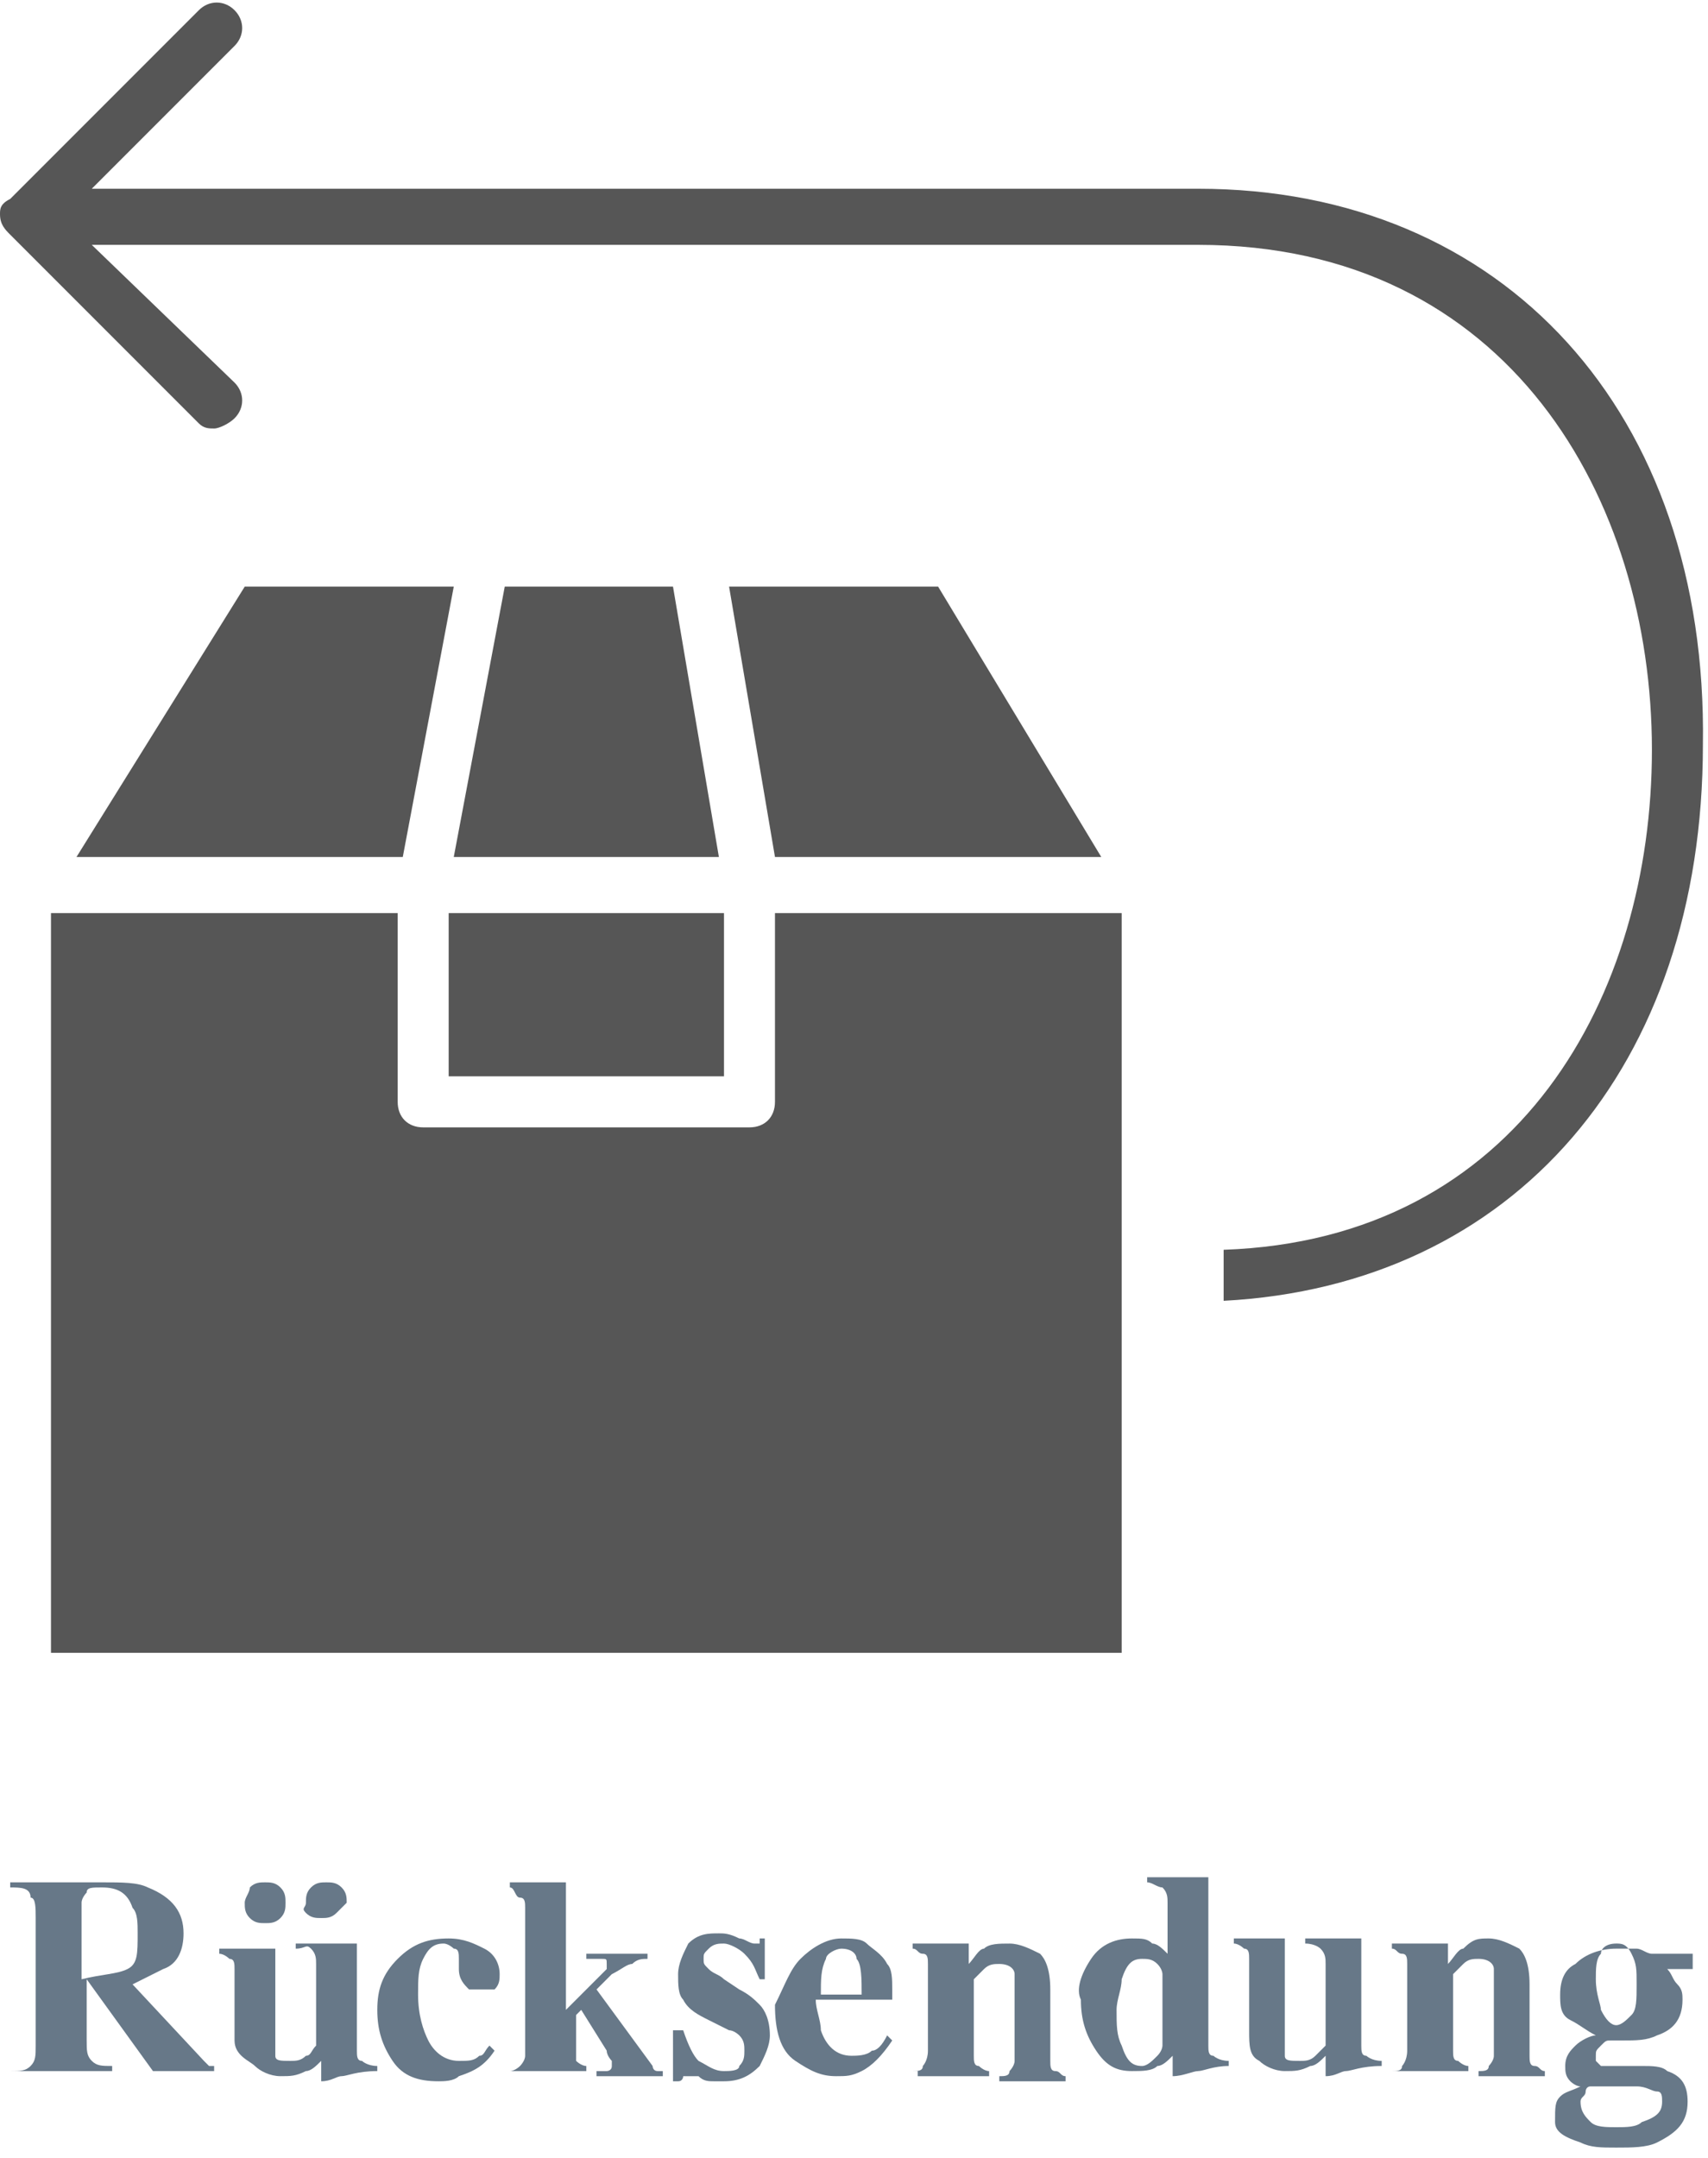 <?xml version="1.0" encoding="utf-8"?>
<!-- Generator: Adobe Illustrator 22.1.0, SVG Export Plug-In . SVG Version: 6.00 Build 0)  -->
<svg version="1.1" id="Layer_1" xmlns="http://www.w3.org/2000/svg" xmlns:xlink="http://www.w3.org/1999/xlink" x="0px" y="0px"
	 viewBox="0 0 33.5 42.3" style="enable-background:new 0 0 33.5 42.3;" xml:space="preserve">
<style type="text/css">
	.st0{fill:#565656;}
	.st1{fill:#677888;}
</style>
<g>
	<g>
		<path class="st0" d="M23.5,3.7H1.8l2.8-2.8c0.2-0.2,0.2-0.5,0-0.7c-0.2-0.2-0.5-0.2-0.7,0L0.2,3.9C0,4,0,4.1,0,4.2c0,0,0,0,0,0
			c0,0.2,0.1,0.3,0.2,0.4l3.7,3.7C4,8.4,4.1,8.4,4.2,8.4c0.1,0,0.3-0.1,0.4-0.2c0.2-0.2,0.2-0.5,0-0.7L1.8,4.8h21.7
			c6.1,0,8.9,5,8.9,9.9c0,4.8-2.6,9.6-8.4,9.8v1c5.7-0.3,9.4-4.6,9.4-10.9C33.5,8.1,29.5,3.7,23.5,3.7z"/>
	</g>
	<g>
		<path class="st0" d="M21.6,16.8h-6.4l-0.9-5.3h4.1L21.6,16.8z M14.2,17.9v3.2H8.8l0-3.2H14.2z M8.9,16.8l1-5.3h3.3l0.9,5.3H8.9z
			 M4.8,11.5h4.1l-1,5.3H1.5L4.8,11.5z M22,32.4H1V17.9h6.8v3.7c0,0.3,0.2,0.5,0.5,0.5h6.4c0.3,0,0.5-0.2,0.5-0.5l0-3.7H22V32.4z"/>
	</g>
</g>
<g>
	<path class="st1" d="M0.2,40.6c0.2,0,0.3,0,0.4-0.1s0.1-0.2,0.1-0.4v-2.5c0-0.2,0-0.4-0.1-0.4C0.6,37,0.4,37,0.2,37v-0.1h1.8
		c0.4,0,0.7,0,0.9,0.1c0.5,0.2,0.7,0.5,0.7,0.9c0,0.3-0.1,0.6-0.4,0.7c-0.2,0.1-0.4,0.2-0.6,0.3L4,40.4c0,0,0.1,0.1,0.1,0.1
		c0,0,0.1,0,0.1,0v0.1H3l-1.3-1.8h0V40c0,0.2,0,0.3,0.1,0.4c0.1,0.1,0.2,0.1,0.4,0.1v0.1H0.2V40.6z M2.5,38.6
		c0.2-0.1,0.2-0.3,0.2-0.7c0-0.2,0-0.4-0.1-0.5C2.5,37.1,2.3,37,2,37c-0.2,0-0.3,0-0.3,0.1c0,0-0.1,0.1-0.1,0.2v1.5
		C2,38.7,2.3,38.7,2.5,38.6z"/>
	<path class="st1" d="M5.4,38.1V40c0,0.1,0,0.2,0,0.3c0,0.1,0.1,0.1,0.3,0.1c0.1,0,0.2,0,0.3-0.1c0.1,0,0.1-0.1,0.2-0.2v-1.6
		c0-0.1,0-0.2-0.1-0.3S6,38.2,5.8,38.2v-0.1H7v2.1c0,0.1,0,0.2,0.1,0.2c0,0,0.1,0.1,0.3,0.1v0.1c-0.4,0-0.6,0.1-0.7,0.1
		c-0.1,0-0.2,0.1-0.4,0.1v-0.4c-0.1,0.1-0.2,0.2-0.3,0.2c-0.2,0.1-0.3,0.1-0.5,0.1c-0.2,0-0.4-0.1-0.5-0.2S4.6,40.3,4.6,40v-1.4
		c0-0.1,0-0.2-0.1-0.2c0,0-0.1-0.1-0.2-0.1v-0.1H5.4z M4.9,37c0.1-0.1,0.2-0.1,0.3-0.1c0.1,0,0.2,0,0.3,0.1c0.1,0.1,0.1,0.2,0.1,0.3
		s0,0.2-0.1,0.3c-0.1,0.1-0.2,0.1-0.3,0.1c-0.1,0-0.2,0-0.3-0.1c-0.1-0.1-0.1-0.2-0.1-0.3C4.8,37.2,4.9,37.1,4.9,37z M6.6,37.5
		c-0.1,0.1-0.2,0.1-0.3,0.1c-0.1,0-0.2,0-0.3-0.1S6,37.4,6,37.3s0-0.2,0.1-0.3c0.1-0.1,0.2-0.1,0.3-0.1c0.1,0,0.2,0,0.3,0.1
		c0.1,0.1,0.1,0.2,0.1,0.3C6.7,37.4,6.7,37.4,6.6,37.5z"/>
	<path class="st1" d="M9.5,38.2c0.2,0.1,0.3,0.3,0.3,0.5c0,0.1,0,0.2-0.1,0.3C9.6,39,9.5,39,9.4,39c-0.1,0-0.1,0-0.2,0
		C9.1,38.9,9,38.8,9,38.6c0,0,0,0,0-0.1c0,0,0-0.1,0-0.1c0-0.1,0-0.2-0.1-0.2c0,0-0.1-0.1-0.2-0.1c-0.2,0-0.3,0.1-0.4,0.3
		c-0.1,0.2-0.1,0.4-0.1,0.7c0,0.4,0.1,0.7,0.2,0.9c0.1,0.2,0.3,0.4,0.6,0.4c0.2,0,0.3,0,0.4-0.1c0.1,0,0.1-0.1,0.2-0.2l0.1,0.1
		c-0.2,0.3-0.4,0.4-0.7,0.5c-0.1,0.1-0.3,0.1-0.4,0.1c-0.4,0-0.7-0.1-0.9-0.4c-0.2-0.3-0.3-0.6-0.3-1c0-0.4,0.1-0.7,0.4-1
		s0.6-0.4,1-0.4C9.1,38,9.3,38.1,9.5,38.2z"/>
	<path class="st1" d="M10,40.6c0.1,0,0.2-0.1,0.2-0.1s0.1-0.1,0.1-0.2v-2.9c0-0.1,0-0.2-0.1-0.2S10.1,37,10,37v-0.1h1.1v2.5l0.7-0.7
		c0,0,0.1-0.1,0.1-0.1s0-0.1,0-0.1c0-0.1,0-0.1-0.1-0.1s-0.1,0-0.3,0v-0.1h1.2v0.1c-0.1,0-0.2,0-0.3,0.1c-0.1,0-0.2,0.1-0.4,0.2
		L11.7,39l1.1,1.5c0,0,0,0.1,0.1,0.1c0,0,0,0,0.1,0v0.1h-1.3v-0.1c0.1,0,0.1,0,0.2,0c0,0,0.1,0,0.1-0.1c0,0,0,0,0-0.1
		c0,0-0.1-0.1-0.1-0.2l-0.5-0.8l-0.1,0.1v0.6c0,0.1,0,0.2,0,0.3c0,0,0.1,0.1,0.2,0.1v0.1H10V40.6z"/>
	<path class="st1" d="M13.2,39.8h0.2c0.1,0.3,0.2,0.5,0.3,0.6c0.2,0.1,0.3,0.2,0.5,0.2c0.1,0,0.3,0,0.3-0.1c0.1-0.1,0.1-0.2,0.1-0.3
		c0-0.1,0-0.2-0.1-0.3c0,0-0.1-0.1-0.2-0.1l-0.4-0.2c-0.2-0.1-0.4-0.2-0.5-0.4c-0.1-0.1-0.1-0.3-0.1-0.5c0-0.2,0.1-0.4,0.2-0.6
		c0.2-0.2,0.4-0.2,0.6-0.2c0.1,0,0.2,0,0.4,0.1c0.1,0,0.2,0.1,0.3,0.1c0,0,0.1,0,0.1,0s0,0,0-0.1H15v0.8h-0.1
		c-0.1-0.2-0.1-0.3-0.3-0.5c-0.1-0.1-0.3-0.2-0.4-0.2c-0.1,0-0.2,0-0.3,0.1c-0.1,0.1-0.1,0.1-0.1,0.2c0,0.1,0,0.1,0.1,0.2
		c0.1,0.1,0.2,0.1,0.3,0.2l0.3,0.2c0.2,0.1,0.3,0.2,0.4,0.3c0.1,0.1,0.2,0.3,0.2,0.6c0,0.2-0.1,0.4-0.2,0.6
		c-0.2,0.2-0.4,0.3-0.7,0.3c-0.1,0-0.2,0-0.2,0c-0.1,0-0.2,0-0.3-0.1l-0.1,0c0,0-0.1,0-0.1,0s0,0,0,0c0,0-0.1,0-0.1,0
		c0,0,0,0.1-0.1,0.1h-0.1V39.8z"/>
	<path class="st1" d="M15.7,38.4c0.2-0.2,0.5-0.4,0.8-0.4c0.2,0,0.4,0,0.5,0.1s0.3,0.2,0.4,0.4c0.1,0.1,0.1,0.3,0.1,0.5
		c0,0.1,0,0.2,0,0.2h-1.5c0,0.2,0.1,0.4,0.1,0.6c0.1,0.3,0.3,0.5,0.6,0.5c0.1,0,0.3,0,0.4-0.1c0.1,0,0.2-0.1,0.3-0.3l0.1,0.1
		c-0.2,0.3-0.4,0.5-0.6,0.6c-0.2,0.1-0.3,0.1-0.5,0.1c-0.3,0-0.5-0.1-0.8-0.3s-0.4-0.6-0.4-1.1C15.4,38.9,15.5,38.6,15.7,38.4z
		 M16.9,39.1c0-0.3,0-0.6-0.1-0.7c0-0.1-0.1-0.2-0.3-0.2c-0.1,0-0.3,0.1-0.3,0.2c-0.1,0.2-0.1,0.4-0.1,0.7H16.9z"/>
	<path class="st1" d="M17.9,40.6c0.1,0,0.2,0,0.2-0.1c0,0,0.1-0.1,0.1-0.3v-1.7c0-0.1,0-0.2-0.1-0.2s-0.1-0.1-0.2-0.1v-0.1h1.1v0.4
		c0.1-0.1,0.2-0.3,0.3-0.3c0.1-0.1,0.3-0.1,0.5-0.1c0.2,0,0.4,0.1,0.6,0.2c0.1,0.1,0.2,0.3,0.2,0.7v1.4c0,0.1,0,0.2,0.1,0.2
		s0.1,0.1,0.2,0.1v0.1h-1.3v-0.1c0.1,0,0.2,0,0.2-0.1c0,0,0.1-0.1,0.1-0.2v-1.4c0-0.1,0-0.2,0-0.3c0-0.1-0.1-0.2-0.3-0.2
		c-0.1,0-0.2,0-0.3,0.1c-0.1,0.1-0.1,0.1-0.2,0.2v1.5c0,0.1,0,0.2,0.1,0.2c0,0,0.1,0.1,0.2,0.1v0.1h-1.4V40.6z"/>
	<path class="st1" d="M21.4,38.4c0.2-0.3,0.5-0.4,0.8-0.4c0.2,0,0.3,0,0.4,0.1c0.1,0,0.2,0.1,0.3,0.2v-1c0-0.1,0-0.2-0.1-0.3
		c-0.1,0-0.2-0.1-0.3-0.1v-0.1h1.2v3.3c0,0.1,0,0.2,0.1,0.2c0,0,0.1,0.1,0.3,0.1v0.1c-0.3,0-0.5,0.1-0.6,0.1c-0.1,0-0.3,0.1-0.5,0.1
		v-0.4c-0.1,0.1-0.2,0.2-0.3,0.2c-0.1,0.1-0.3,0.1-0.5,0.1c-0.3,0-0.5-0.1-0.7-0.4s-0.3-0.6-0.3-1C21.1,39,21.2,38.7,21.4,38.4z
		 M22.7,40.3c0.1-0.1,0.1-0.2,0.1-0.2v-1.4c0,0,0-0.1-0.1-0.2c-0.1-0.1-0.2-0.1-0.3-0.1c-0.2,0-0.3,0.1-0.4,0.4
		c0,0.2-0.1,0.4-0.1,0.6c0,0.3,0,0.5,0.1,0.7c0.1,0.3,0.2,0.4,0.4,0.4C22.5,40.5,22.6,40.4,22.7,40.3z"/>
	<path class="st1" d="M25.2,38.1V40c0,0.1,0,0.2,0,0.3c0,0.1,0.1,0.1,0.3,0.1c0.1,0,0.2,0,0.3-0.1c0,0,0.1-0.1,0.2-0.2v-1.6
		c0-0.1,0-0.2-0.1-0.3c0,0-0.1-0.1-0.3-0.1v-0.1h1.1v2.1c0,0.1,0,0.2,0.1,0.2c0,0,0.1,0.1,0.3,0.1v0.1c-0.4,0-0.6,0.1-0.7,0.1
		c-0.1,0-0.2,0.1-0.4,0.1v-0.4c-0.1,0.1-0.2,0.2-0.3,0.2c-0.2,0.1-0.3,0.1-0.5,0.1c-0.2,0-0.4-0.1-0.5-0.2c-0.2-0.1-0.2-0.3-0.2-0.6
		v-1.4c0-0.1,0-0.2-0.1-0.2c0,0-0.1-0.1-0.2-0.1v-0.1H25.2z"/>
	<path class="st1" d="M27.3,40.6c0.1,0,0.2,0,0.2-0.1c0,0,0.1-0.1,0.1-0.3v-1.7c0-0.1,0-0.2-0.1-0.2s-0.1-0.1-0.2-0.1v-0.1h1.1v0.4
		c0.1-0.1,0.2-0.3,0.3-0.3C28.9,38,29,38,29.2,38c0.2,0,0.4,0.1,0.6,0.2c0.1,0.1,0.2,0.3,0.2,0.7v1.4c0,0.1,0,0.2,0.1,0.2
		s0.1,0.1,0.2,0.1v0.1h-1.3v-0.1c0.1,0,0.2,0,0.2-0.1c0,0,0.1-0.1,0.1-0.2v-1.4c0-0.1,0-0.2,0-0.3c0-0.1-0.1-0.2-0.3-0.2
		c-0.1,0-0.2,0-0.3,0.1c-0.1,0.1-0.1,0.1-0.2,0.2v1.5c0,0.1,0,0.2,0.1,0.2c0,0,0.1,0.1,0.2,0.1v0.1h-1.4V40.6z"/>
	<path class="st1" d="M30.6,41.1c0.1-0.1,0.2-0.1,0.4-0.2v0c-0.1,0-0.2-0.1-0.2-0.1c-0.1-0.1-0.1-0.2-0.1-0.3c0-0.2,0.1-0.3,0.2-0.4
		c0.1-0.1,0.3-0.2,0.4-0.2v0c-0.2-0.1-0.3-0.2-0.5-0.3s-0.2-0.3-0.2-0.5c0-0.3,0.1-0.5,0.3-0.6c0.2-0.2,0.5-0.3,0.8-0.3
		c0.1,0,0.3,0,0.4,0c0.1,0,0.2,0.1,0.3,0.1h0.8v0.3h-0.5c0.1,0.1,0.1,0.2,0.2,0.3s0.1,0.2,0.1,0.3c0,0.4-0.2,0.6-0.5,0.7
		c-0.2,0.1-0.4,0.1-0.7,0.1c-0.1,0-0.1,0-0.1,0s0,0-0.1,0c-0.1,0-0.1,0-0.2,0.1c-0.1,0.1-0.1,0.1-0.1,0.2c0,0.1,0,0.1,0,0.1
		c0,0,0.1,0.1,0.1,0.1c0,0,0.1,0,0.2,0s0.2,0,0.2,0l0.4,0c0.2,0,0.4,0,0.5,0.1c0.3,0.1,0.4,0.3,0.4,0.6c0,0.4-0.2,0.6-0.6,0.8
		c-0.2,0.1-0.5,0.1-0.8,0.1c-0.3,0-0.5,0-0.7-0.1c-0.3-0.1-0.5-0.2-0.5-0.4C30.5,41.3,30.5,41.2,30.6,41.1z M31.2,41.6
		c0.1,0.1,0.3,0.1,0.5,0.1c0.2,0,0.4,0,0.5-0.1c0.3-0.1,0.4-0.2,0.4-0.4c0-0.1,0-0.2-0.1-0.2c-0.1,0-0.2-0.1-0.4-0.1h-0.9
		c-0.1,0-0.1,0.1-0.1,0.1c0,0.1-0.1,0.1-0.1,0.2C31,41.4,31.1,41.5,31.2,41.6z M31.4,39.4c0.1,0.2,0.2,0.3,0.3,0.3
		c0.1,0,0.2-0.1,0.3-0.2c0.1-0.1,0.1-0.3,0.1-0.6c0-0.3,0-0.4-0.1-0.6s-0.2-0.2-0.3-0.2c-0.2,0-0.3,0.1-0.3,0.2
		c-0.1,0.1-0.1,0.3-0.1,0.5C31.3,39.1,31.4,39.3,31.4,39.4z"/>
</g>
</svg>

